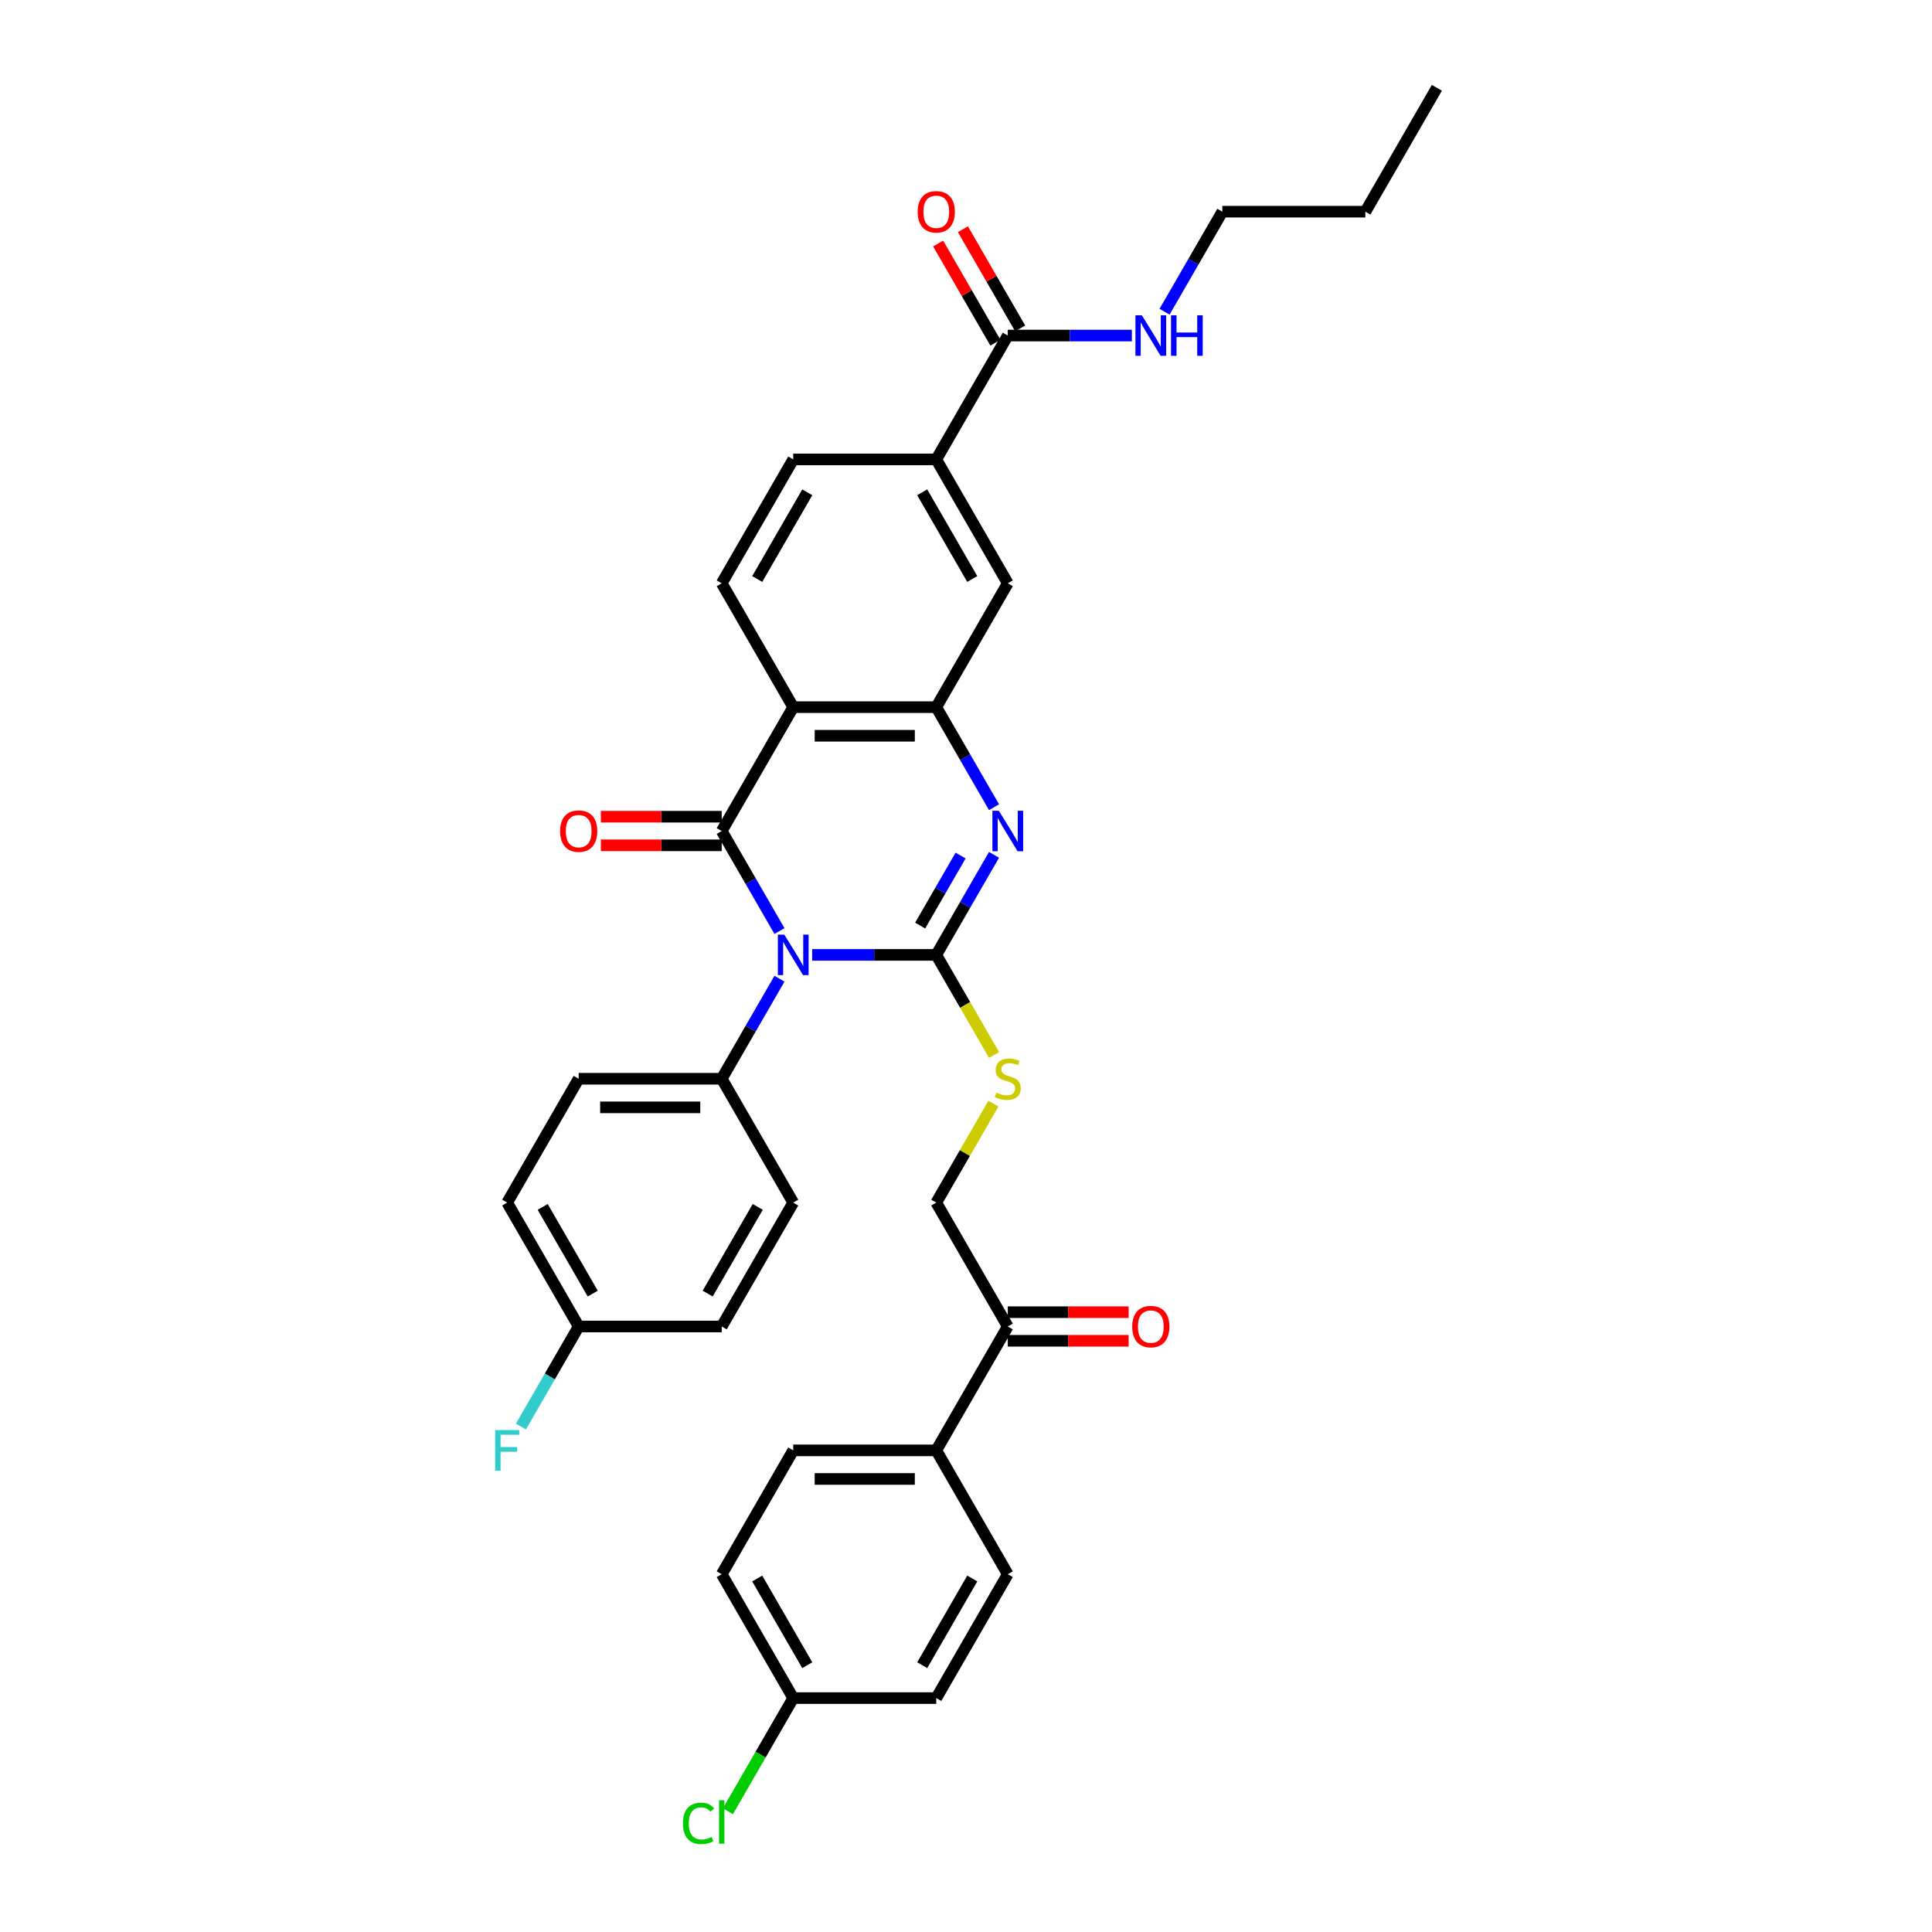<?xml version='1.0' encoding='iso-8859-1'?>
<svg version='1.1' baseProfile='full'
              xmlns='http://www.w3.org/2000/svg'
                      xmlns:rdkit='http://www.rdkit.org/xml'
                      xmlns:xlink='http://www.w3.org/1999/xlink'
                  xml:space='preserve'
width='1000px' height='1000px' viewBox='0 0 1000 1000'>
<!-- END OF HEADER -->
<rect style='opacity:1.0;fill:#FFFFFF;stroke:none' width='1000' height='1000' x='0' y='0'> </rect>
<path class='bond-0' d='M 420.379,494.248 L 452.494,494.248' style='fill:none;fill-rule:evenodd;stroke:#0000FF;stroke-width:6px;stroke-linecap:butt;stroke-linejoin:miter;stroke-opacity:1' />
<path class='bond-0' d='M 452.494,494.248 L 484.609,494.248' style='fill:none;fill-rule:evenodd;stroke:#000000;stroke-width:6px;stroke-linecap:butt;stroke-linejoin:miter;stroke-opacity:1' />
<path class='bond-1' d='M 403.456,481.914 L 388.509,456.024' style='fill:none;fill-rule:evenodd;stroke:#0000FF;stroke-width:6px;stroke-linecap:butt;stroke-linejoin:miter;stroke-opacity:1' />
<path class='bond-1' d='M 388.509,456.024 L 373.561,430.134' style='fill:none;fill-rule:evenodd;stroke:#000000;stroke-width:6px;stroke-linecap:butt;stroke-linejoin:miter;stroke-opacity:1' />
<path class='bond-6' d='M 403.456,506.581 L 388.509,532.471' style='fill:none;fill-rule:evenodd;stroke:#0000FF;stroke-width:6px;stroke-linecap:butt;stroke-linejoin:miter;stroke-opacity:1' />
<path class='bond-6' d='M 388.509,532.471 L 373.561,558.361' style='fill:none;fill-rule:evenodd;stroke:#000000;stroke-width:6px;stroke-linecap:butt;stroke-linejoin:miter;stroke-opacity:1' />
<path class='bond-2' d='M 484.609,494.248 L 499.556,468.358' style='fill:none;fill-rule:evenodd;stroke:#000000;stroke-width:6px;stroke-linecap:butt;stroke-linejoin:miter;stroke-opacity:1' />
<path class='bond-2' d='M 499.556,468.358 L 514.504,442.468' style='fill:none;fill-rule:evenodd;stroke:#0000FF;stroke-width:6px;stroke-linecap:butt;stroke-linejoin:miter;stroke-opacity:1' />
<path class='bond-2' d='M 476.27,479.078 L 486.734,460.955' style='fill:none;fill-rule:evenodd;stroke:#000000;stroke-width:6px;stroke-linecap:butt;stroke-linejoin:miter;stroke-opacity:1' />
<path class='bond-2' d='M 486.734,460.955 L 497.197,442.832' style='fill:none;fill-rule:evenodd;stroke:#0000FF;stroke-width:6px;stroke-linecap:butt;stroke-linejoin:miter;stroke-opacity:1' />
<path class='bond-5' d='M 484.609,494.248 L 499.565,520.152' style='fill:none;fill-rule:evenodd;stroke:#000000;stroke-width:6px;stroke-linecap:butt;stroke-linejoin:miter;stroke-opacity:1' />
<path class='bond-5' d='M 499.565,520.152 L 514.521,546.057' style='fill:none;fill-rule:evenodd;stroke:#CCCC00;stroke-width:6px;stroke-linecap:butt;stroke-linejoin:miter;stroke-opacity:1' />
<path class='bond-3' d='M 373.561,430.134 L 410.577,366.021' style='fill:none;fill-rule:evenodd;stroke:#000000;stroke-width:6px;stroke-linecap:butt;stroke-linejoin:miter;stroke-opacity:1' />
<path class='bond-11' d='M 373.561,422.731 L 342.283,422.731' style='fill:none;fill-rule:evenodd;stroke:#000000;stroke-width:6px;stroke-linecap:butt;stroke-linejoin:miter;stroke-opacity:1' />
<path class='bond-11' d='M 342.283,422.731 L 311.005,422.731' style='fill:none;fill-rule:evenodd;stroke:#FF0000;stroke-width:6px;stroke-linecap:butt;stroke-linejoin:miter;stroke-opacity:1' />
<path class='bond-11' d='M 373.561,437.538 L 342.283,437.538' style='fill:none;fill-rule:evenodd;stroke:#000000;stroke-width:6px;stroke-linecap:butt;stroke-linejoin:miter;stroke-opacity:1' />
<path class='bond-11' d='M 342.283,437.538 L 311.005,437.538' style='fill:none;fill-rule:evenodd;stroke:#FF0000;stroke-width:6px;stroke-linecap:butt;stroke-linejoin:miter;stroke-opacity:1' />
<path class='bond-35' d='M 514.504,417.801 L 499.556,391.911' style='fill:none;fill-rule:evenodd;stroke:#0000FF;stroke-width:6px;stroke-linecap:butt;stroke-linejoin:miter;stroke-opacity:1' />
<path class='bond-35' d='M 499.556,391.911 L 484.609,366.021' style='fill:none;fill-rule:evenodd;stroke:#000000;stroke-width:6px;stroke-linecap:butt;stroke-linejoin:miter;stroke-opacity:1' />
<path class='bond-4' d='M 410.577,366.021 L 484.609,366.021' style='fill:none;fill-rule:evenodd;stroke:#000000;stroke-width:6px;stroke-linecap:butt;stroke-linejoin:miter;stroke-opacity:1' />
<path class='bond-4' d='M 421.682,380.827 L 473.504,380.827' style='fill:none;fill-rule:evenodd;stroke:#000000;stroke-width:6px;stroke-linecap:butt;stroke-linejoin:miter;stroke-opacity:1' />
<path class='bond-9' d='M 410.577,366.021 L 373.561,301.908' style='fill:none;fill-rule:evenodd;stroke:#000000;stroke-width:6px;stroke-linecap:butt;stroke-linejoin:miter;stroke-opacity:1' />
<path class='bond-8' d='M 484.609,366.021 L 521.625,301.908' style='fill:none;fill-rule:evenodd;stroke:#000000;stroke-width:6px;stroke-linecap:butt;stroke-linejoin:miter;stroke-opacity:1' />
<path class='bond-14' d='M 514.196,571.228 L 499.402,596.851' style='fill:none;fill-rule:evenodd;stroke:#CCCC00;stroke-width:6px;stroke-linecap:butt;stroke-linejoin:miter;stroke-opacity:1' />
<path class='bond-14' d='M 499.402,596.851 L 484.609,622.474' style='fill:none;fill-rule:evenodd;stroke:#000000;stroke-width:6px;stroke-linecap:butt;stroke-linejoin:miter;stroke-opacity:1' />
<path class='bond-18' d='M 373.561,558.361 L 299.53,558.361' style='fill:none;fill-rule:evenodd;stroke:#000000;stroke-width:6px;stroke-linecap:butt;stroke-linejoin:miter;stroke-opacity:1' />
<path class='bond-18' d='M 362.457,573.167 L 310.634,573.167' style='fill:none;fill-rule:evenodd;stroke:#000000;stroke-width:6px;stroke-linecap:butt;stroke-linejoin:miter;stroke-opacity:1' />
<path class='bond-19' d='M 373.561,558.361 L 410.577,622.474' style='fill:none;fill-rule:evenodd;stroke:#000000;stroke-width:6px;stroke-linecap:butt;stroke-linejoin:miter;stroke-opacity:1' />
<path class='bond-7' d='M 521.625,173.681 L 484.609,237.794' style='fill:none;fill-rule:evenodd;stroke:#000000;stroke-width:6px;stroke-linecap:butt;stroke-linejoin:miter;stroke-opacity:1' />
<path class='bond-16' d='M 528.036,169.98 L 513.217,144.312' style='fill:none;fill-rule:evenodd;stroke:#000000;stroke-width:6px;stroke-linecap:butt;stroke-linejoin:miter;stroke-opacity:1' />
<path class='bond-16' d='M 513.217,144.312 L 498.397,118.644' style='fill:none;fill-rule:evenodd;stroke:#FF0000;stroke-width:6px;stroke-linecap:butt;stroke-linejoin:miter;stroke-opacity:1' />
<path class='bond-16' d='M 515.213,177.383 L 500.394,151.715' style='fill:none;fill-rule:evenodd;stroke:#000000;stroke-width:6px;stroke-linecap:butt;stroke-linejoin:miter;stroke-opacity:1' />
<path class='bond-16' d='M 500.394,151.715 L 485.575,126.047' style='fill:none;fill-rule:evenodd;stroke:#FF0000;stroke-width:6px;stroke-linecap:butt;stroke-linejoin:miter;stroke-opacity:1' />
<path class='bond-20' d='M 521.625,173.681 L 553.74,173.681' style='fill:none;fill-rule:evenodd;stroke:#000000;stroke-width:6px;stroke-linecap:butt;stroke-linejoin:miter;stroke-opacity:1' />
<path class='bond-20' d='M 553.74,173.681 L 585.855,173.681' style='fill:none;fill-rule:evenodd;stroke:#0000FF;stroke-width:6px;stroke-linecap:butt;stroke-linejoin:miter;stroke-opacity:1' />
<path class='bond-36' d='M 521.625,301.908 L 484.609,237.794' style='fill:none;fill-rule:evenodd;stroke:#000000;stroke-width:6px;stroke-linecap:butt;stroke-linejoin:miter;stroke-opacity:1' />
<path class='bond-36' d='M 503.25,299.694 L 477.339,254.815' style='fill:none;fill-rule:evenodd;stroke:#000000;stroke-width:6px;stroke-linecap:butt;stroke-linejoin:miter;stroke-opacity:1' />
<path class='bond-15' d='M 373.561,301.908 L 410.577,237.794' style='fill:none;fill-rule:evenodd;stroke:#000000;stroke-width:6px;stroke-linecap:butt;stroke-linejoin:miter;stroke-opacity:1' />
<path class='bond-15' d='M 391.936,299.694 L 417.847,254.815' style='fill:none;fill-rule:evenodd;stroke:#000000;stroke-width:6px;stroke-linecap:butt;stroke-linejoin:miter;stroke-opacity:1' />
<path class='bond-10' d='M 484.609,237.794 L 410.577,237.794' style='fill:none;fill-rule:evenodd;stroke:#000000;stroke-width:6px;stroke-linecap:butt;stroke-linejoin:miter;stroke-opacity:1' />
<path class='bond-12' d='M 521.625,686.588 L 484.609,622.474' style='fill:none;fill-rule:evenodd;stroke:#000000;stroke-width:6px;stroke-linecap:butt;stroke-linejoin:miter;stroke-opacity:1' />
<path class='bond-13' d='M 521.625,686.588 L 484.609,750.701' style='fill:none;fill-rule:evenodd;stroke:#000000;stroke-width:6px;stroke-linecap:butt;stroke-linejoin:miter;stroke-opacity:1' />
<path class='bond-17' d='M 521.625,693.991 L 552.903,693.991' style='fill:none;fill-rule:evenodd;stroke:#000000;stroke-width:6px;stroke-linecap:butt;stroke-linejoin:miter;stroke-opacity:1' />
<path class='bond-17' d='M 552.903,693.991 L 584.181,693.991' style='fill:none;fill-rule:evenodd;stroke:#FF0000;stroke-width:6px;stroke-linecap:butt;stroke-linejoin:miter;stroke-opacity:1' />
<path class='bond-17' d='M 521.625,679.185 L 552.903,679.185' style='fill:none;fill-rule:evenodd;stroke:#000000;stroke-width:6px;stroke-linecap:butt;stroke-linejoin:miter;stroke-opacity:1' />
<path class='bond-17' d='M 552.903,679.185 L 584.181,679.185' style='fill:none;fill-rule:evenodd;stroke:#FF0000;stroke-width:6px;stroke-linecap:butt;stroke-linejoin:miter;stroke-opacity:1' />
<path class='bond-21' d='M 484.609,750.701 L 410.577,750.701' style='fill:none;fill-rule:evenodd;stroke:#000000;stroke-width:6px;stroke-linecap:butt;stroke-linejoin:miter;stroke-opacity:1' />
<path class='bond-21' d='M 473.504,765.507 L 421.682,765.507' style='fill:none;fill-rule:evenodd;stroke:#000000;stroke-width:6px;stroke-linecap:butt;stroke-linejoin:miter;stroke-opacity:1' />
<path class='bond-22' d='M 484.609,750.701 L 521.625,814.814' style='fill:none;fill-rule:evenodd;stroke:#000000;stroke-width:6px;stroke-linecap:butt;stroke-linejoin:miter;stroke-opacity:1' />
<path class='bond-27' d='M 299.53,558.361 L 262.514,622.474' style='fill:none;fill-rule:evenodd;stroke:#000000;stroke-width:6px;stroke-linecap:butt;stroke-linejoin:miter;stroke-opacity:1' />
<path class='bond-25' d='M 410.577,622.474 L 373.561,686.588' style='fill:none;fill-rule:evenodd;stroke:#000000;stroke-width:6px;stroke-linecap:butt;stroke-linejoin:miter;stroke-opacity:1' />
<path class='bond-25' d='M 392.202,624.688 L 366.291,669.568' style='fill:none;fill-rule:evenodd;stroke:#000000;stroke-width:6px;stroke-linecap:butt;stroke-linejoin:miter;stroke-opacity:1' />
<path class='bond-31' d='M 602.777,161.347 L 617.725,135.458' style='fill:none;fill-rule:evenodd;stroke:#0000FF;stroke-width:6px;stroke-linecap:butt;stroke-linejoin:miter;stroke-opacity:1' />
<path class='bond-31' d='M 617.725,135.458 L 632.672,109.568' style='fill:none;fill-rule:evenodd;stroke:#000000;stroke-width:6px;stroke-linecap:butt;stroke-linejoin:miter;stroke-opacity:1' />
<path class='bond-28' d='M 410.577,750.701 L 373.561,814.814' style='fill:none;fill-rule:evenodd;stroke:#000000;stroke-width:6px;stroke-linecap:butt;stroke-linejoin:miter;stroke-opacity:1' />
<path class='bond-26' d='M 521.625,814.814 L 484.609,878.928' style='fill:none;fill-rule:evenodd;stroke:#000000;stroke-width:6px;stroke-linecap:butt;stroke-linejoin:miter;stroke-opacity:1' />
<path class='bond-26' d='M 503.25,817.028 L 477.339,861.907' style='fill:none;fill-rule:evenodd;stroke:#000000;stroke-width:6px;stroke-linecap:butt;stroke-linejoin:miter;stroke-opacity:1' />
<path class='bond-23' d='M 299.53,686.588 L 373.561,686.588' style='fill:none;fill-rule:evenodd;stroke:#000000;stroke-width:6px;stroke-linecap:butt;stroke-linejoin:miter;stroke-opacity:1' />
<path class='bond-29' d='M 299.53,686.588 L 284.582,712.477' style='fill:none;fill-rule:evenodd;stroke:#000000;stroke-width:6px;stroke-linecap:butt;stroke-linejoin:miter;stroke-opacity:1' />
<path class='bond-29' d='M 284.582,712.477 L 269.635,738.367' style='fill:none;fill-rule:evenodd;stroke:#33CCCC;stroke-width:6px;stroke-linecap:butt;stroke-linejoin:miter;stroke-opacity:1' />
<path class='bond-34' d='M 299.53,686.588 L 262.514,622.474' style='fill:none;fill-rule:evenodd;stroke:#000000;stroke-width:6px;stroke-linecap:butt;stroke-linejoin:miter;stroke-opacity:1' />
<path class='bond-34' d='M 306.8,669.568 L 280.889,624.688' style='fill:none;fill-rule:evenodd;stroke:#000000;stroke-width:6px;stroke-linecap:butt;stroke-linejoin:miter;stroke-opacity:1' />
<path class='bond-24' d='M 410.577,878.928 L 484.609,878.928' style='fill:none;fill-rule:evenodd;stroke:#000000;stroke-width:6px;stroke-linecap:butt;stroke-linejoin:miter;stroke-opacity:1' />
<path class='bond-30' d='M 410.577,878.928 L 393.676,908.202' style='fill:none;fill-rule:evenodd;stroke:#000000;stroke-width:6px;stroke-linecap:butt;stroke-linejoin:miter;stroke-opacity:1' />
<path class='bond-30' d='M 393.676,908.202 L 376.774,937.476' style='fill:none;fill-rule:evenodd;stroke:#00CC00;stroke-width:6px;stroke-linecap:butt;stroke-linejoin:miter;stroke-opacity:1' />
<path class='bond-37' d='M 410.577,878.928 L 373.561,814.814' style='fill:none;fill-rule:evenodd;stroke:#000000;stroke-width:6px;stroke-linecap:butt;stroke-linejoin:miter;stroke-opacity:1' />
<path class='bond-37' d='M 417.847,861.907 L 391.936,817.028' style='fill:none;fill-rule:evenodd;stroke:#000000;stroke-width:6px;stroke-linecap:butt;stroke-linejoin:miter;stroke-opacity:1' />
<path class='bond-32' d='M 632.672,109.568 L 706.704,109.568' style='fill:none;fill-rule:evenodd;stroke:#000000;stroke-width:6px;stroke-linecap:butt;stroke-linejoin:miter;stroke-opacity:1' />
<path class='bond-33' d='M 706.704,109.568 L 743.72,45.455' style='fill:none;fill-rule:evenodd;stroke:#000000;stroke-width:6px;stroke-linecap:butt;stroke-linejoin:miter;stroke-opacity:1' />
<path  class='atom-0' d='M 405.943 483.765
L 412.813 494.87
Q 413.494 495.965, 414.59 497.949
Q 415.685 499.933, 415.745 500.052
L 415.745 483.765
L 418.528 483.765
L 418.528 504.731
L 415.656 504.731
L 408.282 492.589
Q 407.423 491.168, 406.505 489.539
Q 405.617 487.911, 405.351 487.407
L 405.351 504.731
L 402.626 504.731
L 402.626 483.765
L 405.943 483.765
' fill='#0000FF'/>
<path  class='atom-3' d='M 516.99 419.652
L 523.86 430.756
Q 524.542 431.852, 525.637 433.836
Q 526.733 435.82, 526.792 435.939
L 526.792 419.652
L 529.576 419.652
L 529.576 440.617
L 526.703 440.617
L 519.33 428.476
Q 518.471 427.055, 517.553 425.426
Q 516.665 423.797, 516.398 423.294
L 516.398 440.617
L 513.674 440.617
L 513.674 419.652
L 516.99 419.652
' fill='#0000FF'/>
<path  class='atom-6' d='M 515.702 565.557
Q 515.939 565.646, 516.916 566.06
Q 517.893 566.475, 518.96 566.741
Q 520.055 566.978, 521.121 566.978
Q 523.105 566.978, 524.26 566.031
Q 525.415 565.054, 525.415 563.366
Q 525.415 562.211, 524.823 561.5
Q 524.26 560.789, 523.372 560.404
Q 522.483 560.019, 521.003 559.575
Q 519.137 559.013, 518.012 558.48
Q 516.916 557.946, 516.117 556.821
Q 515.347 555.696, 515.347 553.801
Q 515.347 551.165, 517.124 549.536
Q 518.93 547.908, 522.483 547.908
Q 524.912 547.908, 527.666 549.063
L 526.985 551.343
Q 524.467 550.306, 522.572 550.306
Q 520.529 550.306, 519.404 551.165
Q 518.278 551.994, 518.308 553.445
Q 518.308 554.571, 518.871 555.252
Q 519.463 555.933, 520.292 556.318
Q 521.151 556.703, 522.572 557.147
Q 524.467 557.739, 525.593 558.331
Q 526.718 558.924, 527.518 560.138
Q 528.347 561.322, 528.347 563.366
Q 528.347 566.268, 526.392 567.837
Q 524.467 569.377, 521.24 569.377
Q 519.374 569.377, 517.953 568.962
Q 516.561 568.577, 514.903 567.896
L 515.702 565.557
' fill='#CCCC00'/>
<path  class='atom-12' d='M 289.906 430.194
Q 289.906 425.159, 292.393 422.346
Q 294.88 419.533, 299.53 419.533
Q 304.179 419.533, 306.666 422.346
Q 309.154 425.159, 309.154 430.194
Q 309.154 435.287, 306.637 438.189
Q 304.12 441.062, 299.53 441.062
Q 294.91 441.062, 292.393 438.189
Q 289.906 435.317, 289.906 430.194
M 299.53 438.692
Q 302.728 438.692, 304.445 436.56
Q 306.192 434.399, 306.192 430.194
Q 306.192 426.077, 304.445 424.005
Q 302.728 421.902, 299.53 421.902
Q 296.331 421.902, 294.584 423.975
Q 292.867 426.048, 292.867 430.194
Q 292.867 434.428, 294.584 436.56
Q 296.331 438.692, 299.53 438.692
' fill='#FF0000'/>
<path  class='atom-17' d='M 474.985 109.627
Q 474.985 104.593, 477.472 101.78
Q 479.96 98.966, 484.609 98.966
Q 489.258 98.966, 491.745 101.78
Q 494.233 104.593, 494.233 109.627
Q 494.233 114.72, 491.716 117.623
Q 489.199 120.495, 484.609 120.495
Q 479.989 120.495, 477.472 117.623
Q 474.985 114.75, 474.985 109.627
M 484.609 118.126
Q 487.807 118.126, 489.525 115.994
Q 491.272 113.832, 491.272 109.627
Q 491.272 105.511, 489.525 103.438
Q 487.807 101.336, 484.609 101.336
Q 481.411 101.336, 479.663 103.408
Q 477.946 105.481, 477.946 109.627
Q 477.946 113.862, 479.663 115.994
Q 481.411 118.126, 484.609 118.126
' fill='#FF0000'/>
<path  class='atom-18' d='M 586.032 686.647
Q 586.032 681.613, 588.52 678.8
Q 591.007 675.986, 595.656 675.986
Q 600.306 675.986, 602.793 678.8
Q 605.28 681.613, 605.28 686.647
Q 605.28 691.74, 602.763 694.642
Q 600.246 697.515, 595.656 697.515
Q 591.037 697.515, 588.52 694.642
Q 586.032 691.77, 586.032 686.647
M 595.656 695.146
Q 598.854 695.146, 600.572 693.014
Q 602.319 690.852, 602.319 686.647
Q 602.319 682.531, 600.572 680.458
Q 598.854 678.355, 595.656 678.355
Q 592.458 678.355, 590.711 680.428
Q 588.993 682.501, 588.993 686.647
Q 588.993 690.882, 590.711 693.014
Q 592.458 695.146, 595.656 695.146
' fill='#FF0000'/>
<path  class='atom-21' d='M 591.022 163.198
L 597.892 174.303
Q 598.573 175.399, 599.669 177.383
Q 600.765 179.367, 600.824 179.485
L 600.824 163.198
L 603.607 163.198
L 603.607 184.164
L 600.735 184.164
L 593.361 172.023
Q 592.503 170.601, 591.585 168.973
Q 590.696 167.344, 590.43 166.841
L 590.43 184.164
L 587.705 184.164
L 587.705 163.198
L 591.022 163.198
' fill='#0000FF'/>
<path  class='atom-21' d='M 606.124 163.198
L 608.967 163.198
L 608.967 172.112
L 619.687 172.112
L 619.687 163.198
L 622.53 163.198
L 622.53 184.164
L 619.687 184.164
L 619.687 174.481
L 608.967 174.481
L 608.967 184.164
L 606.124 184.164
L 606.124 163.198
' fill='#0000FF'/>
<path  class='atom-30' d='M 256.28 740.218
L 268.747 740.218
L 268.747 742.617
L 259.094 742.617
L 259.094 748.983
L 267.681 748.983
L 267.681 751.412
L 259.094 751.412
L 259.094 761.184
L 256.28 761.184
L 256.28 740.218
' fill='#33CCCC'/>
<path  class='atom-31' d='M 353.484 943.766
Q 353.484 938.555, 355.912 935.83
Q 358.37 933.076, 363.019 933.076
Q 367.343 933.076, 369.652 936.126
L 367.698 937.725
Q 366.01 935.505, 363.019 935.505
Q 359.851 935.505, 358.163 937.637
Q 356.504 939.739, 356.504 943.766
Q 356.504 947.912, 358.222 950.044
Q 359.969 952.176, 363.345 952.176
Q 365.655 952.176, 368.349 950.785
L 369.179 953.006
Q 368.083 953.716, 366.425 954.131
Q 364.766 954.545, 362.93 954.545
Q 358.37 954.545, 355.912 951.762
Q 353.484 948.978, 353.484 943.766
' fill='#00CC00'/>
<path  class='atom-31' d='M 372.199 931.803
L 374.923 931.803
L 374.923 954.279
L 372.199 954.279
L 372.199 931.803
' fill='#00CC00'/>
</svg>
